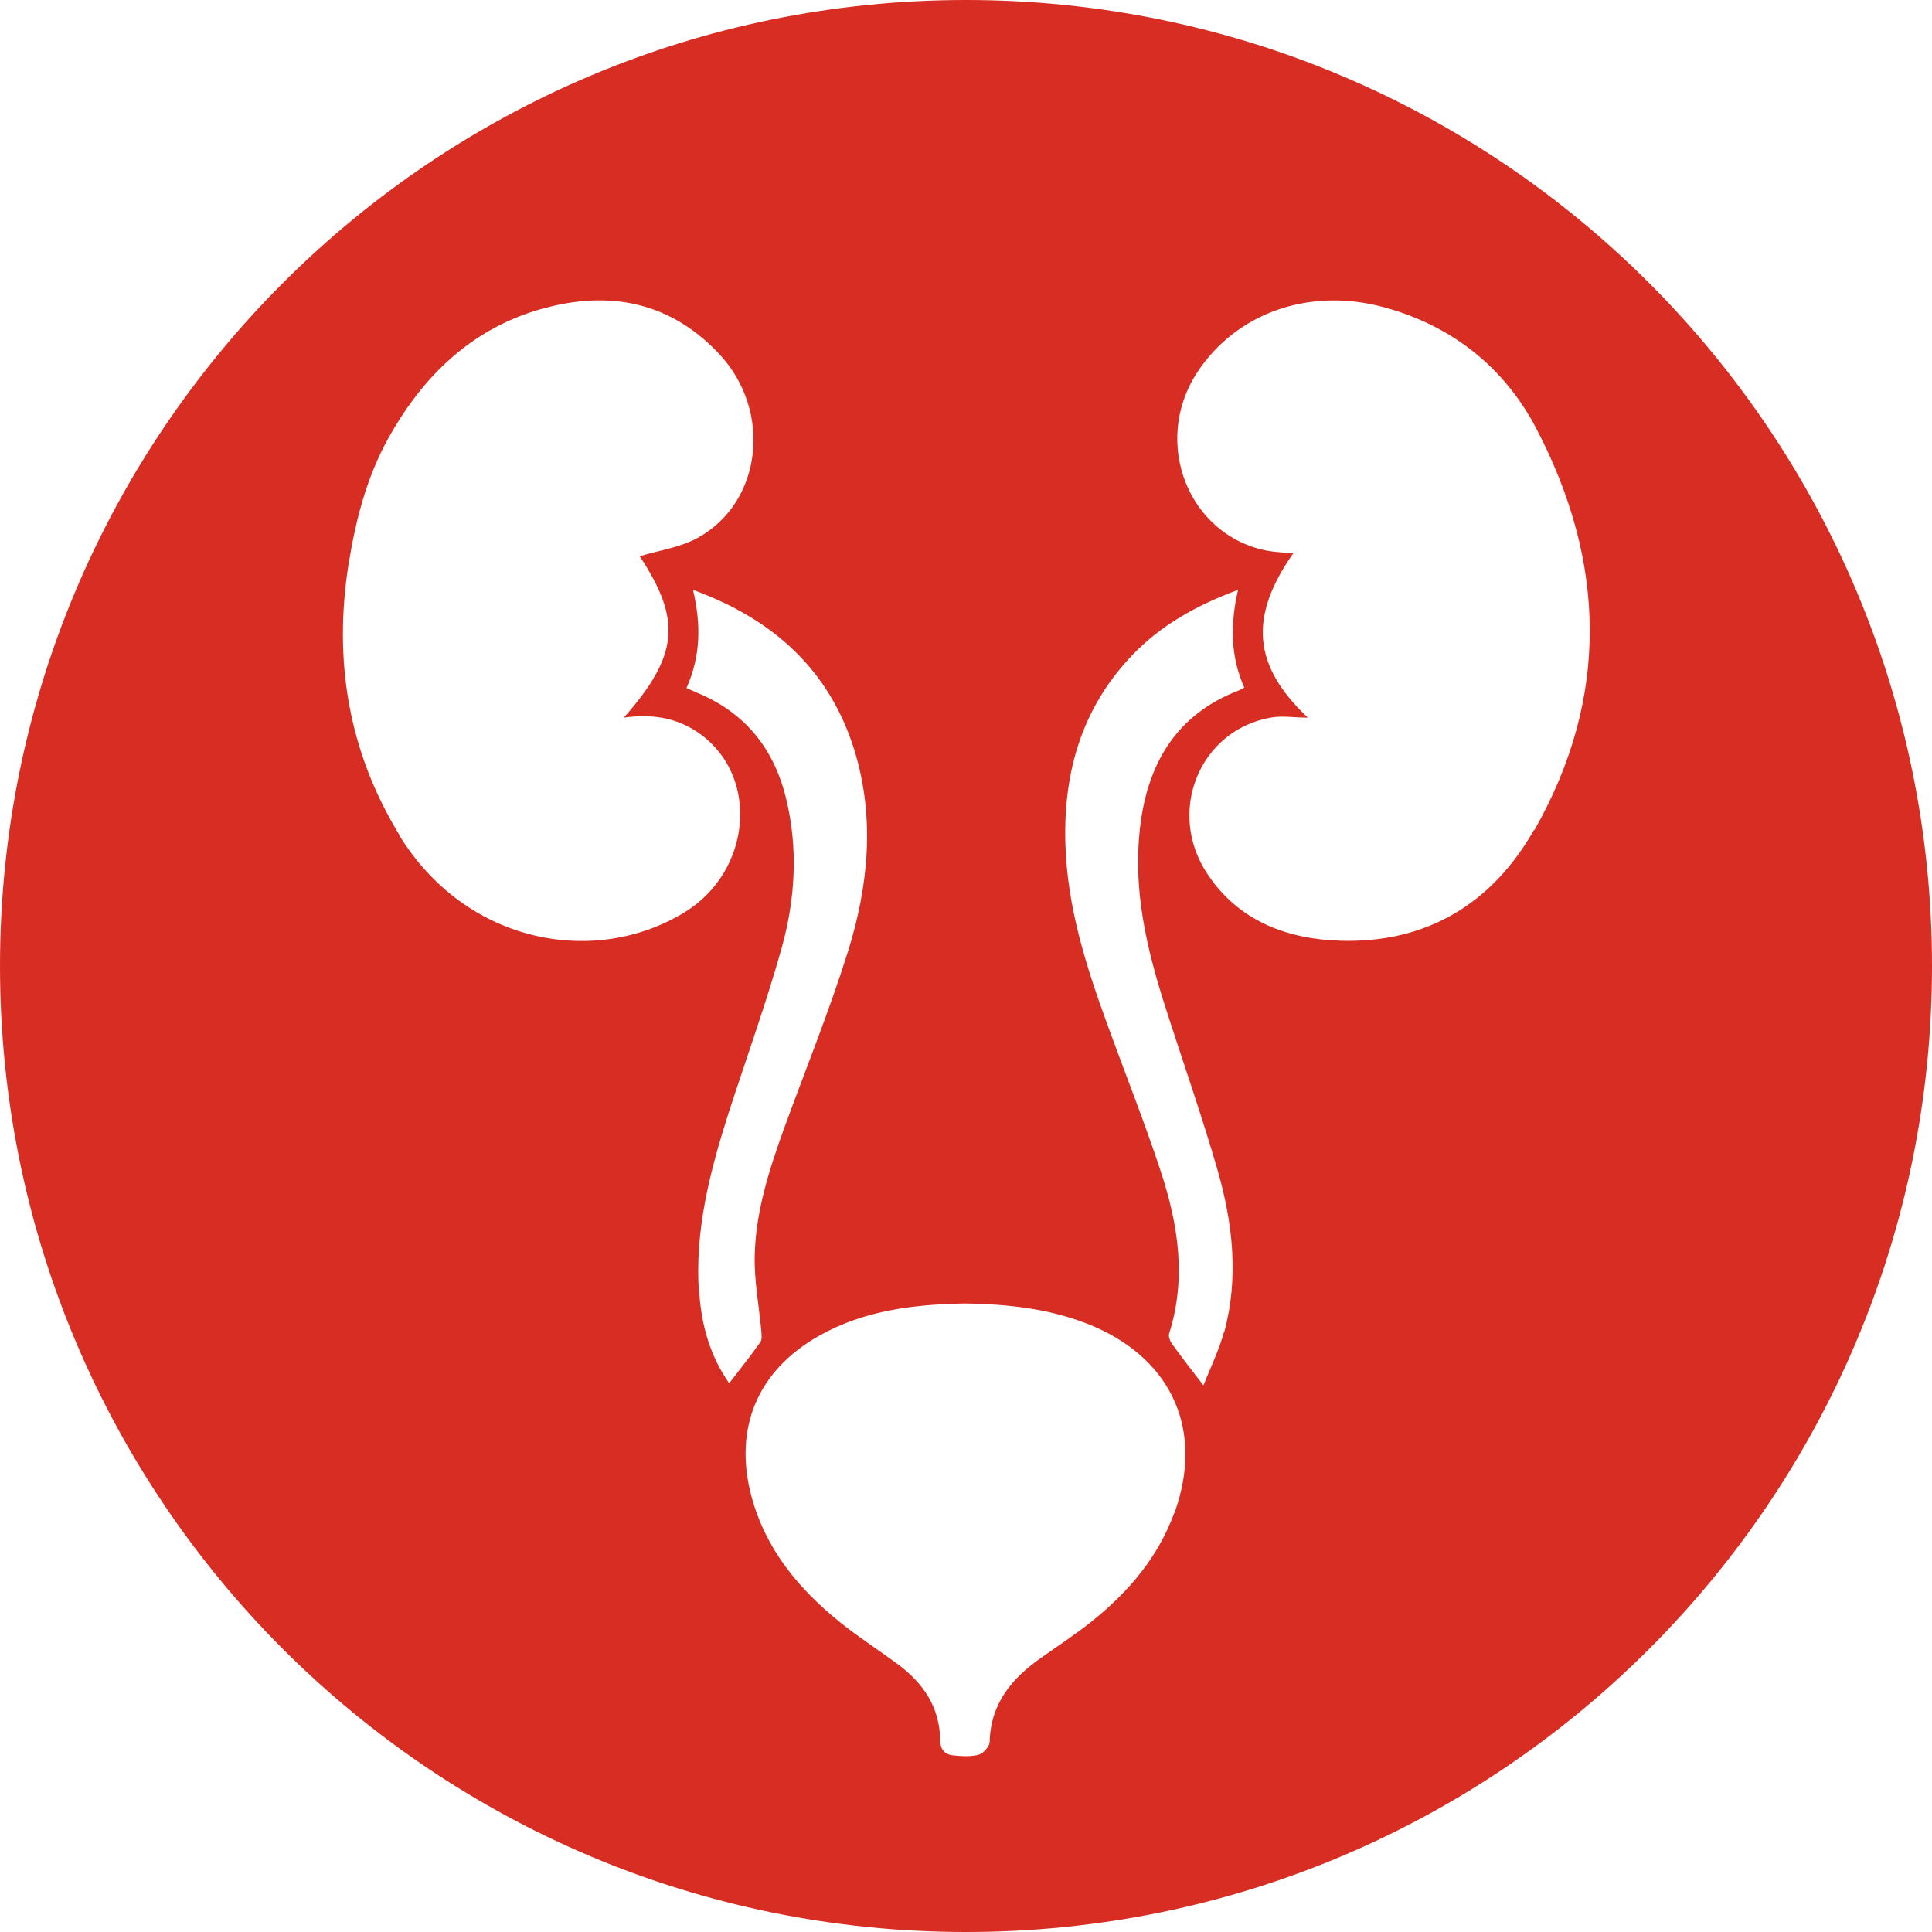 <?xml version="1.0" encoding="UTF-8"?><svg id="_イヤー_1" xmlns="http://www.w3.org/2000/svg" width="62" height="62" viewBox="0 0 62 62"><defs><style>.cls-1{fill:#d82d23;}</style></defs><path class="cls-1" d="M31,0C13.88,0,0,13.88,0,31s13.88,31,31,31,31-13.88,31-31S48.12,0,31,0ZM12.82,26.8c-1.63-2.67-2.12-5.57-1.64-8.66,.23-1.43,.58-2.82,1.29-4.09,1.21-2.17,2.93-3.73,5.41-4.26,2.01-.43,3.78,.05,5.21,1.58,1.7,1.83,1.37,4.75-.7,5.89-.56,.31-1.23,.4-1.86,.59,1.35,2.05,1.25,3.18-.51,5.18,.91-.13,1.74,0,2.47,.54,1.9,1.4,1.6,4.4-.51,5.7-2.89,1.78-7.03,1.02-9.17-2.47Zm9.61,14.69c-.14-2,.35-3.89,.95-5.77,.57-1.76,1.2-3.5,1.7-5.28,.44-1.57,.54-3.19,.15-4.8-.39-1.63-1.34-2.8-2.91-3.43-.09-.04-.17-.08-.29-.13,.46-1.03,.47-2.05,.21-3.15,2.58,.94,4.39,2.57,5.19,5.18,.65,2.15,.44,4.31-.21,6.4-.6,1.92-1.36,3.79-2.05,5.68-.48,1.33-.92,2.68-.95,4.11-.02,.8,.14,1.6,.21,2.4,.01,.12,.03,.29-.03,.37-.31,.44-.65,.87-1,1.32-.61-.87-.89-1.86-.96-2.91Zm15.25,7.07c-.52,1.42-1.47,2.53-2.63,3.46-.52,.42-1.09,.79-1.64,1.18-.94,.66-1.62,1.47-1.65,2.69,0,.15-.2,.38-.35,.42-.26,.07-.56,.05-.84,.02-.27-.03-.4-.22-.4-.49-.01-1.05-.54-1.82-1.34-2.42-.62-.46-1.26-.87-1.86-1.35-1.33-1.07-2.39-2.34-2.85-4.03-.59-2.19,.18-4.05,2.16-5.17,1.47-.83,3.08-1.01,4.67-1.04,1.46,.02,2.85,.18,4.16,.74,2.54,1.1,3.52,3.38,2.58,5.98Zm1.6-5.82c-.15,.57-.42,1.11-.66,1.72-.4-.52-.72-.93-1.02-1.35-.06-.09-.11-.23-.08-.32,.56-1.76,.29-3.49-.26-5.17-.53-1.61-1.16-3.19-1.74-4.79-.68-1.86-1.27-3.74-1.33-5.74-.07-2.3,.52-4.37,2.15-6.07,.93-.97,2.07-1.6,3.39-2.09-.25,1.09-.25,2.13,.2,3.13-.07,.04-.11,.07-.16,.09-2.04,.78-2.96,2.38-3.19,4.45-.22,1.95,.21,3.82,.8,5.66,.56,1.76,1.18,3.51,1.69,5.28,.49,1.7,.69,3.45,.22,5.2Zm9.95-16.11c-1.34,2.36-3.44,3.64-6.2,3.56-1.72-.05-3.28-.63-4.28-2.14-1.33-1.99-.26-4.61,2.02-5.02,.37-.07,.76,0,1.2,0-1.77-1.67-1.9-3.23-.47-5.27-.29-.03-.58-.04-.85-.09-2.53-.5-3.69-3.49-2.23-5.72,1.26-1.92,3.63-2.75,6.03-2.08,2.17,.6,3.83,1.93,4.85,3.88,2.24,4.28,2.36,8.63-.06,12.89Z"/></svg>